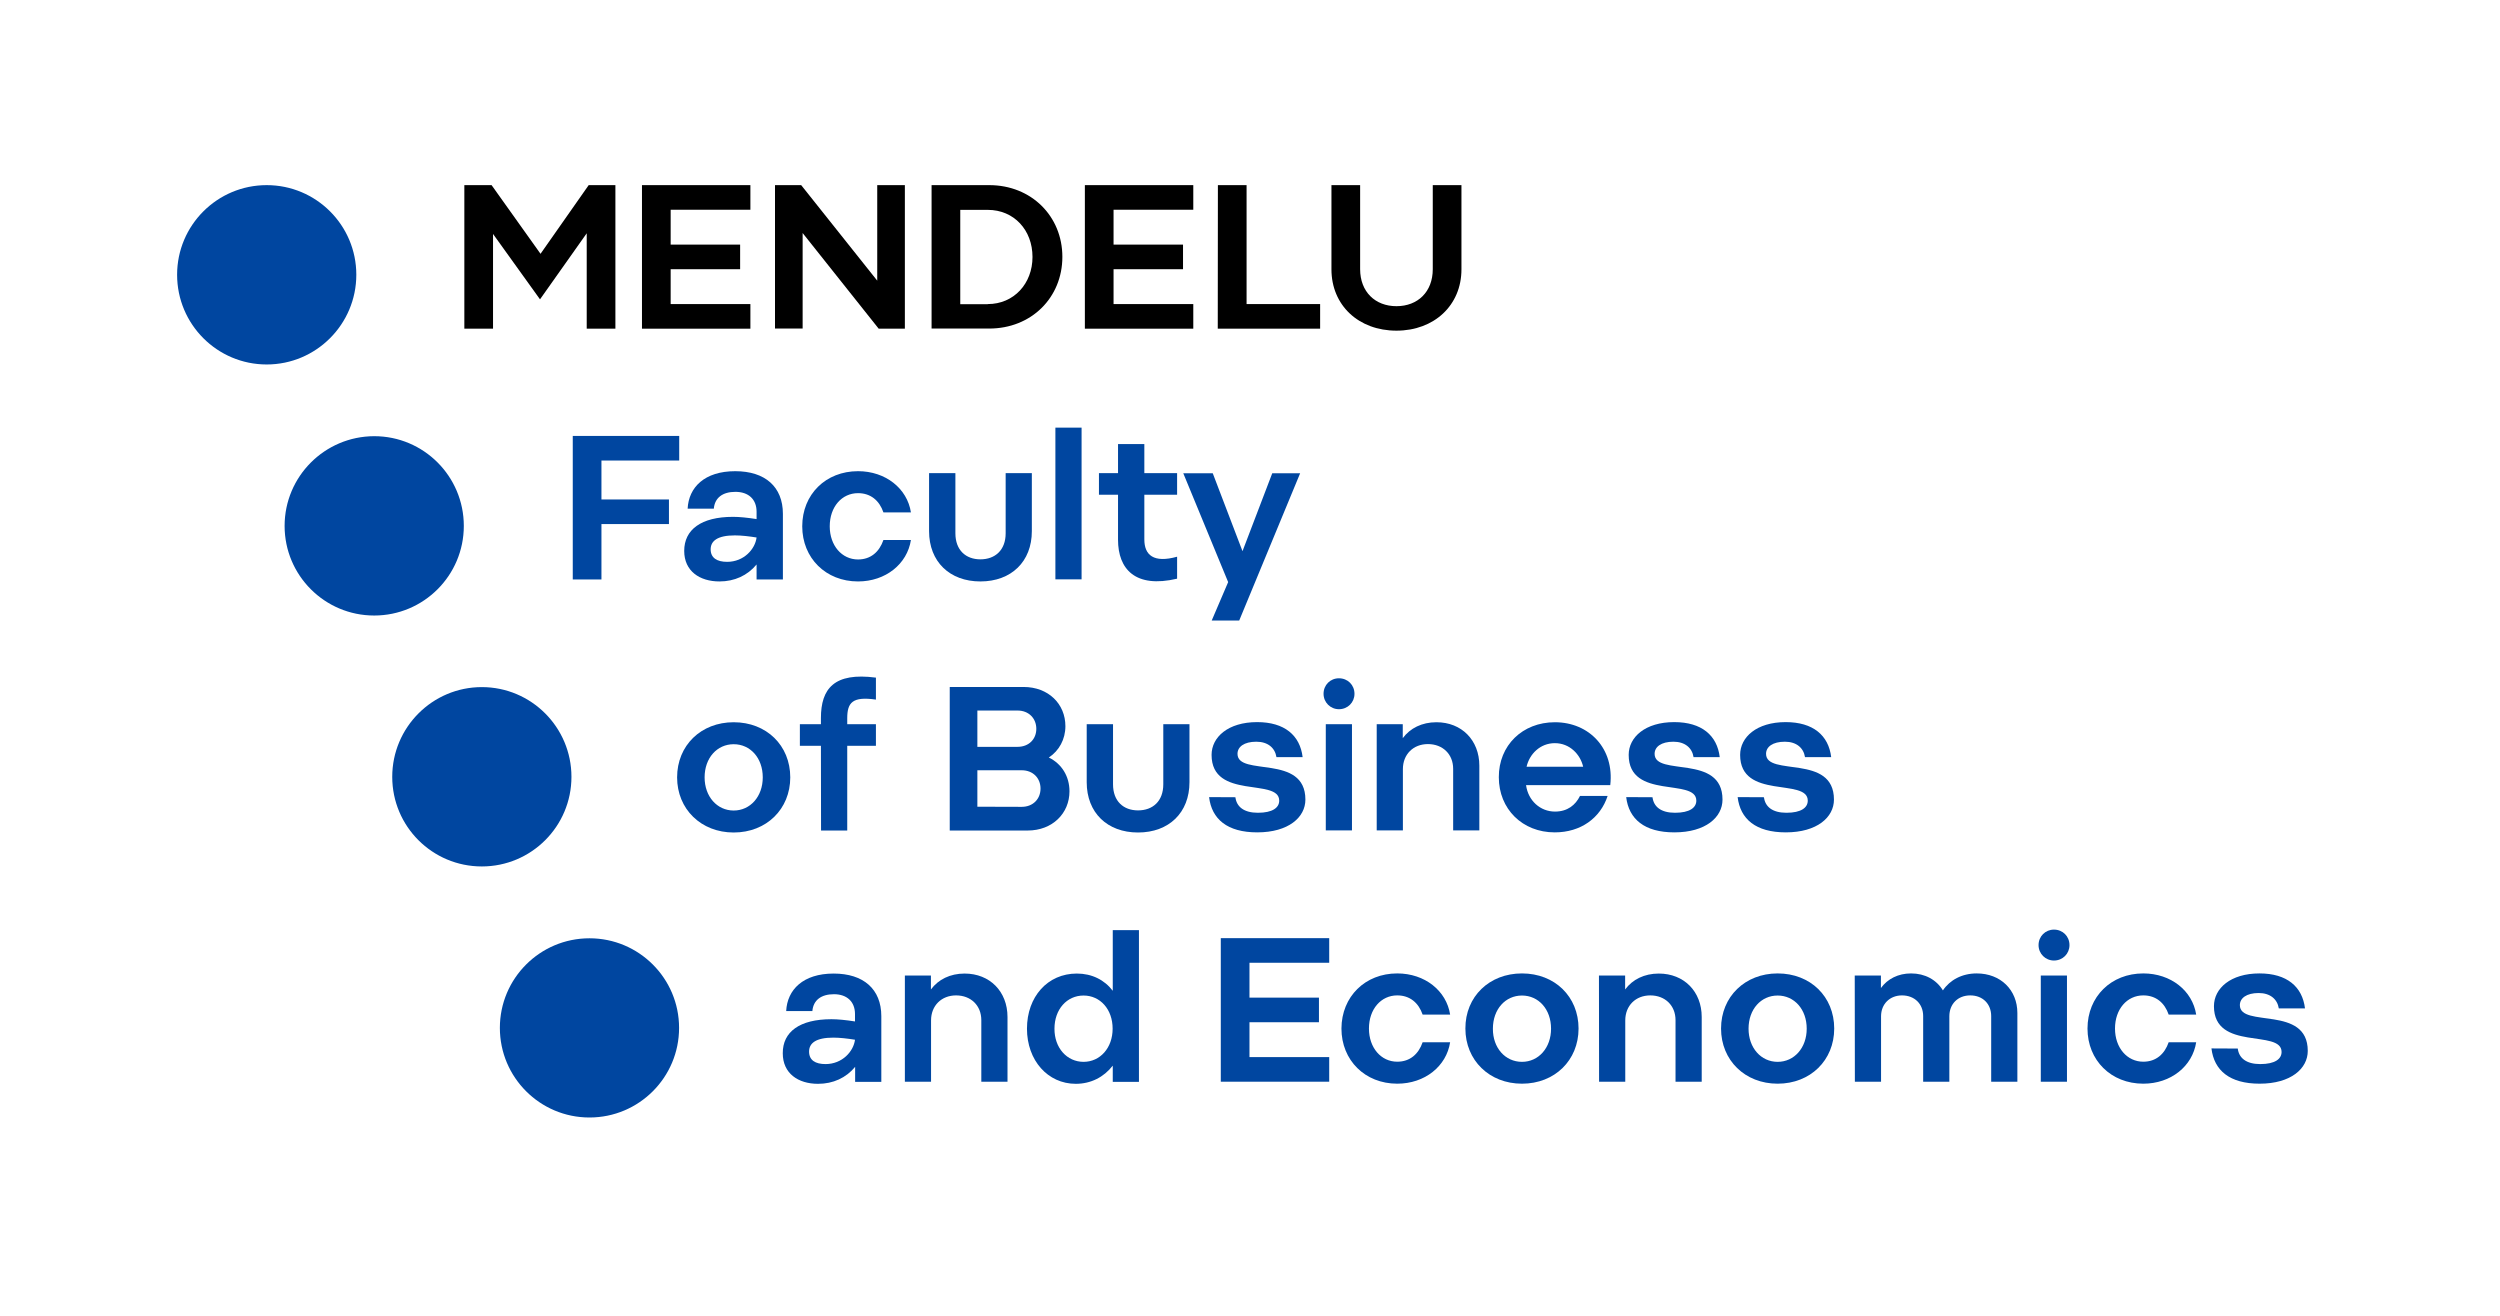 <?xml version="1.0" encoding="utf-8"?>
<!-- Generator: Adobe Illustrator 23.0.6, SVG Export Plug-In . SVG Version: 6.00 Build 0)  -->
<svg version="1.1" id="Vrstva_1" xmlns="http://www.w3.org/2000/svg" xmlns:xlink="http://www.w3.org/1999/xlink" x="0px" y="0px"
	 viewBox="0 0 190 100" style="enable-background:new 0 0 190 100;" xml:space="preserve">
<style type="text/css">
	.st0{fill:#FFFFFF;}
	.st1{fill:#0046A0;}
</style>
<rect class="st0" width="190" height="100"/>
<g>
	<path class="st1" d="M29.81,59.04c0-3.76,3.05-6.82,6.81-6.82s6.81,3.06,6.81,6.82s-3.05,6.81-6.81,6.81
		C32.86,65.85,29.81,62.81,29.81,59.04z"/>
	<ellipse class="st1" cx="44.8" cy="78.12" rx="6.81" ry="6.81"/>
	<path class="st1" d="M13.46,20.88c0-3.76,3.05-6.81,6.81-6.81s6.81,3.05,6.81,6.81s-3.05,6.82-6.81,6.82
		C16.51,27.7,13.46,24.65,13.46,20.88z"/>
	<path class="st1" d="M21.63,39.97c0-3.76,3.05-6.81,6.81-6.82c3.76,0,6.81,3.05,6.81,6.82c0,3.76-3.05,6.81-6.81,6.81
		C24.68,46.78,21.63,43.73,21.63,39.97z"/>
	<g>
		<g>
			<path class="st1" d="M43.53,33.13h8.09V35h-5.91v2.96h5.13v1.87h-5.13v4.21h-2.18V33.13z"/>
			<path class="st1" d="M55.71,39.28c0.48,0,1.09,0.06,1.79,0.17v-0.56c0-0.95-0.62-1.51-1.61-1.51c-0.97,0-1.57,0.45-1.64,1.28
				h-1.99c0.08-1.62,1.28-2.85,3.62-2.85c2.26,0,3.62,1.18,3.62,3.24v4.99h-2V42.9c-0.69,0.84-1.68,1.29-2.82,1.29
				c-1.51,0-2.68-0.79-2.68-2.32C52,40.25,53.29,39.28,55.71,39.28z M55.26,42.7c1.28,0,2.13-0.97,2.24-1.85
				c-0.56-0.09-1.14-0.16-1.65-0.16c-1.32,0-1.84,0.42-1.84,1.06C54.01,42.4,54.49,42.7,55.26,42.7z"/>
			<path class="st1" d="M65.21,35.81c2.1,0,3.74,1.32,4.02,3.13h-2.09c-0.31-0.9-0.97-1.46-1.93-1.46c-1.23,0-2.15,1.04-2.15,2.52
				c0,1.46,0.92,2.52,2.15,2.52c0.97,0,1.62-0.58,1.93-1.48h2.09c-0.28,1.82-1.92,3.15-4.02,3.15c-2.45,0-4.24-1.78-4.24-4.19
				C60.97,37.57,62.76,35.81,65.21,35.81z"/>
			<path class="st1" d="M72.61,35.96v4.57c0,1.28,0.79,1.98,1.9,1.98c1.12,0,1.92-0.7,1.92-1.98v-4.57h1.99v4.41
				c0,2.31-1.56,3.82-3.91,3.82c-2.34,0-3.9-1.51-3.9-3.82v-4.41H72.61z"/>
			<path class="st1" d="M80.21,32.5h1.99v11.53h-1.99V32.5z"/>
			<path class="st1" d="M84.98,33.75h1.99v2.21h2.49v1.64h-2.49V41c0,1.18,0.7,1.81,2.49,1.31v1.67c-3.18,0.75-4.49-0.73-4.49-2.96
				V37.6h-1.45v-1.64h1.45v-2.21H84.98z"/>
			<path class="st1" d="M93.34,44.24l-3.41-8.27h2.24l2.26,5.92l2.26-5.92h2.12l-4.63,11.19h-2.09L93.34,44.24z"/>
		</g>
	</g>
	<g>
		<g>
			<path class="st1" d="M55.76,54.89c2.49,0,4.3,1.76,4.3,4.19c0,2.41-1.81,4.19-4.3,4.19c-2.48,0-4.3-1.78-4.3-4.19
				C51.46,56.65,53.28,54.89,55.76,54.89z M55.76,61.6c1.26,0,2.21-1.06,2.21-2.52c0-1.48-0.95-2.52-2.21-2.52s-2.21,1.04-2.21,2.52
				C53.55,60.54,54.5,61.6,55.76,61.6z"/>
			<path class="st1" d="M62.39,56.68h-1.6v-1.64h1.6v-0.47c0-2.23,1-3.49,4.18-3.07v1.67c-1.79-0.26-2.18,0.23-2.18,1.42v0.45h2.18
				v1.64h-2.18v6.44H62.4L62.39,56.68L62.39,56.68z"/>
			<path class="st1" d="M72.18,52.21h5.61c1.89,0,3.18,1.29,3.18,2.98c0,1-0.48,1.87-1.26,2.38c0.98,0.48,1.57,1.43,1.57,2.57
				c0,1.67-1.29,2.98-3.18,2.98h-5.92V52.21z M77.33,56.76c0.87,0,1.43-0.59,1.43-1.37S78.2,54,77.33,54h-3.05v2.76H77.33z
				 M77.65,61.32c0.87,0,1.43-0.61,1.43-1.39s-0.56-1.39-1.43-1.39h-3.37v2.77L77.65,61.32L77.65,61.32z"/>
			<path class="st1" d="M84.59,55.04v4.57c0,1.28,0.79,1.98,1.9,1.98c1.12,0,1.92-0.7,1.92-1.98v-4.57h1.99v4.41
				c0,2.31-1.56,3.82-3.91,3.82c-2.34,0-3.9-1.51-3.9-3.82v-4.41H84.59z"/>
			<path class="st1" d="M93.89,60.59c0.09,0.72,0.64,1.18,1.71,1.18c1.12,0,1.62-0.39,1.62-0.92c0-1.76-5.14-0.03-5.14-3.48
				c0-1.35,1.26-2.49,3.46-2.49c2.09,0,3.26,1.01,3.46,2.66h-1.99c-0.11-0.7-0.65-1.17-1.53-1.17c-0.93,0-1.43,0.39-1.43,0.92
				c0,1.76,5.16-0.03,5.16,3.48c0,1.34-1.28,2.49-3.66,2.49c-2.28,0-3.46-1.01-3.66-2.68L93.89,60.59L93.89,60.59z"/>
			<path class="st1" d="M101.76,51.55c0.67,0,1.18,0.51,1.18,1.18c0,0.65-0.51,1.17-1.18,1.17c-0.65,0-1.17-0.52-1.17-1.17
				C100.59,52.06,101.1,51.55,101.76,51.55z M100.76,55.04h1.99v8.07h-1.99V55.04z"/>
			<path class="st1" d="M104.62,55.04h1.99v1.06c0.56-0.76,1.46-1.21,2.56-1.21c1.92,0,3.26,1.37,3.26,3.3v4.92h-1.99v-4.68
				c0-1.11-0.79-1.88-1.92-1.88c-1.11,0-1.9,0.78-1.9,1.9v4.66h-1.99v-8.07H104.62z"/>
			<path class="st1" d="M118.17,54.89c2.62,0,4.53,2.01,4.21,4.78h-6.4c0.16,1.18,1.08,2.01,2.2,2.01c0.95,0,1.56-0.5,1.9-1.19h2.1
				c-0.55,1.68-2.04,2.77-4.02,2.77c-2.46,0-4.25-1.78-4.25-4.19C113.9,56.65,115.71,54.89,118.17,54.89z M120.32,58.27
				c-0.22-0.95-1.03-1.79-2.15-1.79s-1.93,0.83-2.15,1.79H120.32z"/>
			<path class="st1" d="M125.59,60.59c0.09,0.72,0.64,1.18,1.71,1.18c1.12,0,1.62-0.39,1.62-0.92c0-1.76-5.14-0.03-5.14-3.48
				c0-1.35,1.26-2.49,3.46-2.49c2.09,0,3.26,1.01,3.46,2.66h-1.99c-0.11-0.7-0.65-1.17-1.53-1.17c-0.93,0-1.43,0.39-1.43,0.92
				c0,1.76,5.16-0.03,5.16,3.48c0,1.34-1.28,2.49-3.66,2.49c-2.27,0-3.46-1.01-3.66-2.68L125.59,60.59L125.59,60.59z"/>
			<path class="st1" d="M134.06,60.59c0.09,0.72,0.64,1.18,1.71,1.18c1.12,0,1.62-0.39,1.62-0.92c0-1.76-5.14-0.03-5.14-3.48
				c0-1.35,1.26-2.49,3.46-2.49c2.09,0,3.26,1.01,3.46,2.66h-1.99c-0.11-0.7-0.65-1.17-1.53-1.17c-0.93,0-1.43,0.39-1.43,0.92
				c0,1.76,5.16-0.03,5.16,3.48c0,1.34-1.28,2.49-3.66,2.49c-2.28,0-3.46-1.01-3.66-2.68L134.06,60.59L134.06,60.59z"/>
		</g>
	</g>
	<g>
		<g>
			<path class="st1" d="M63.19,77.46c0.48,0,1.09,0.06,1.79,0.17v-0.56c0-0.95-0.62-1.51-1.6-1.51c-0.97,0-1.57,0.45-1.64,1.28
				h-1.99c0.08-1.62,1.28-2.85,3.61-2.85c2.26,0,3.62,1.18,3.62,3.24v4.99h-1.99v-1.14c-0.69,0.84-1.68,1.29-2.82,1.29
				c-1.51,0-2.68-0.79-2.68-2.32C59.48,78.42,60.77,77.46,63.19,77.46z M62.74,80.87c1.28,0,2.13-0.97,2.24-1.85
				c-0.56-0.09-1.14-0.16-1.65-0.16c-1.32,0-1.84,0.42-1.84,1.06C61.49,80.58,61.97,80.87,62.74,80.87z"/>
			<path class="st1" d="M68.76,74.14h1.99v1.06c0.56-0.76,1.46-1.21,2.56-1.21c1.92,0,3.26,1.37,3.26,3.3v4.92h-1.99v-4.68
				c0-1.11-0.79-1.88-1.92-1.88c-1.11,0-1.9,0.78-1.9,1.9v4.66h-1.99v-8.07H68.76z"/>
			<path class="st1" d="M84.56,81c-0.67,0.86-1.65,1.37-2.8,1.37c-2.13,0-3.71-1.78-3.71-4.19c0-2.43,1.57-4.19,3.79-4.19
				c1.14,0,2.1,0.48,2.73,1.31v-4.61h1.99v11.53h-1.99V81H84.56z M82.35,80.7c1.26,0,2.21-1.06,2.21-2.52
				c0-1.48-0.95-2.52-2.21-2.52s-2.21,1.04-2.21,2.52C80.13,79.64,81.09,80.7,82.35,80.7z"/>
			<path class="st1" d="M92.78,71.3h8.24v1.87h-6.06v2.65h5.28v1.87h-5.28v2.65h6.06v1.87h-8.24V71.3z"/>
			<path class="st1" d="M106.19,73.98c2.1,0,3.74,1.32,4.02,3.13h-2.09c-0.31-0.9-0.97-1.46-1.93-1.46c-1.23,0-2.15,1.04-2.15,2.52
				c0,1.46,0.92,2.52,2.15,2.52c0.97,0,1.62-0.58,1.93-1.48h2.09c-0.28,1.82-1.92,3.15-4.02,3.15c-2.45,0-4.24-1.78-4.24-4.19
				C101.96,75.74,103.75,73.98,106.19,73.98z"/>
			<path class="st1" d="M115.67,73.98c2.49,0,4.3,1.76,4.3,4.19c0,2.41-1.81,4.19-4.3,4.19c-2.48,0-4.3-1.78-4.3-4.19
				C111.36,75.74,113.19,73.98,115.67,73.98z M115.67,80.7c1.26,0,2.21-1.06,2.21-2.52c0-1.48-0.95-2.52-2.21-2.52
				s-2.21,1.04-2.21,2.52C113.45,79.64,114.4,80.7,115.67,80.7z"/>
			<path class="st1" d="M121.52,74.14h1.99v1.06c0.56-0.76,1.46-1.21,2.56-1.21c1.92,0,3.26,1.37,3.26,3.3v4.92h-1.99v-4.68
				c0-1.11-0.79-1.88-1.92-1.88c-1.11,0-1.9,0.78-1.9,1.9v4.66h-1.99L121.52,74.14L121.52,74.14z"/>
			<path class="st1" d="M135.1,73.98c2.49,0,4.3,1.76,4.3,4.19c0,2.41-1.81,4.19-4.3,4.19c-2.48,0-4.3-1.78-4.3-4.19
				C130.8,75.74,132.63,73.98,135.1,73.98z M135.1,80.7c1.26,0,2.21-1.06,2.21-2.52c0-1.48-0.95-2.52-2.21-2.52
				c-1.26,0-2.21,1.04-2.21,2.52C132.89,79.64,133.84,80.7,135.1,80.7z"/>
			<path class="st1" d="M140.96,74.14h1.99v0.95c0.5-0.69,1.31-1.11,2.29-1.11c1.06,0,1.93,0.48,2.42,1.29
				c0.53-0.79,1.45-1.29,2.57-1.29c1.81,0,3.09,1.25,3.09,3.01v5.22h-1.99v-4.99c0-0.92-0.64-1.57-1.59-1.57
				c-0.94,0-1.59,0.65-1.59,1.59v4.97h-1.99v-4.99c0-0.92-0.65-1.57-1.61-1.57c-0.92,0-1.59,0.65-1.59,1.59v4.97h-1.99L140.96,74.14
				L140.96,74.14z"/>
			<path class="st1" d="M156.1,70.65c0.67,0,1.18,0.51,1.18,1.18c0,0.65-0.51,1.17-1.18,1.17c-0.65,0-1.17-0.52-1.17-1.17
				C154.93,71.16,155.45,70.65,156.1,70.65z M155.1,74.14h1.99v8.07h-1.99V74.14z"/>
			<path class="st1" d="M162.89,73.98c2.1,0,3.74,1.32,4.02,3.13h-2.09c-0.31-0.9-0.97-1.46-1.93-1.46c-1.23,0-2.15,1.04-2.15,2.52
				c0,1.46,0.92,2.52,2.15,2.52c0.97,0,1.62-0.58,1.93-1.48h2.09c-0.28,1.82-1.92,3.15-4.02,3.15c-2.45,0-4.24-1.78-4.24-4.19
				C158.65,75.74,160.45,73.98,162.89,73.98z"/>
			<path class="st1" d="M170.07,79.69c0.09,0.72,0.64,1.18,1.71,1.18c1.12,0,1.62-0.39,1.62-0.92c0-1.76-5.14-0.03-5.14-3.48
				c0-1.35,1.26-2.49,3.46-2.49c2.09,0,3.26,1.01,3.46,2.66h-1.99c-0.11-0.7-0.65-1.17-1.53-1.17c-0.93,0-1.43,0.39-1.43,0.92
				c0,1.76,5.16-0.03,5.16,3.48c0,1.34-1.28,2.49-3.66,2.49c-2.28,0-3.46-1.01-3.66-2.68L170.07,79.69L170.07,79.69z"/>
		</g>
	</g>
	<g>
		<g>
			<path d="M35.29,14.07h2.07l3.72,5.22l3.66-5.22h2.03v10.91h-2.18v-7.25l-3.55,5.02l-3.57-4.97v7.2h-2.18V14.07z"/>
			<path d="M48.79,14.07h8.24v1.87h-6.06v2.65h5.28v1.87h-5.28v2.65h6.06v1.87h-8.24V14.07z"/>
			<path d="M58.9,14.07h1.99l5.78,7.26v-7.26h2.1v10.91h-1.99L61,17.71v7.26h-2.1V14.07z"/>
			<path d="M70.8,14.07h4.38c3.21,0,5.56,2.37,5.56,5.45c0,3.09-2.35,5.45-5.56,5.45H70.8V14.07z M75.07,23.11
				c1.99,0,3.4-1.56,3.4-3.58c0-2.04-1.4-3.58-3.4-3.58h-2.09v7.17h2.09V23.11z"/>
			<path d="M82.45,14.07h8.24v1.87h-6.06v2.65h5.28v1.87h-5.28v2.65h6.06v1.87h-8.24V14.07z"/>
			<path d="M92.56,14.07h2.18v9.04h5.59v1.87h-7.78L92.56,14.07L92.56,14.07z"/>
			<path d="M103.37,14.07v6.39c0,1.71,1.14,2.81,2.76,2.81s2.76-1.09,2.76-2.81v-6.39h2.18v6.4c0,2.73-2.07,4.66-4.94,4.66
				c-2.88,0-4.94-1.93-4.94-4.66v-6.4H103.37z"/>
		</g>
	</g>
</g>
</svg>
